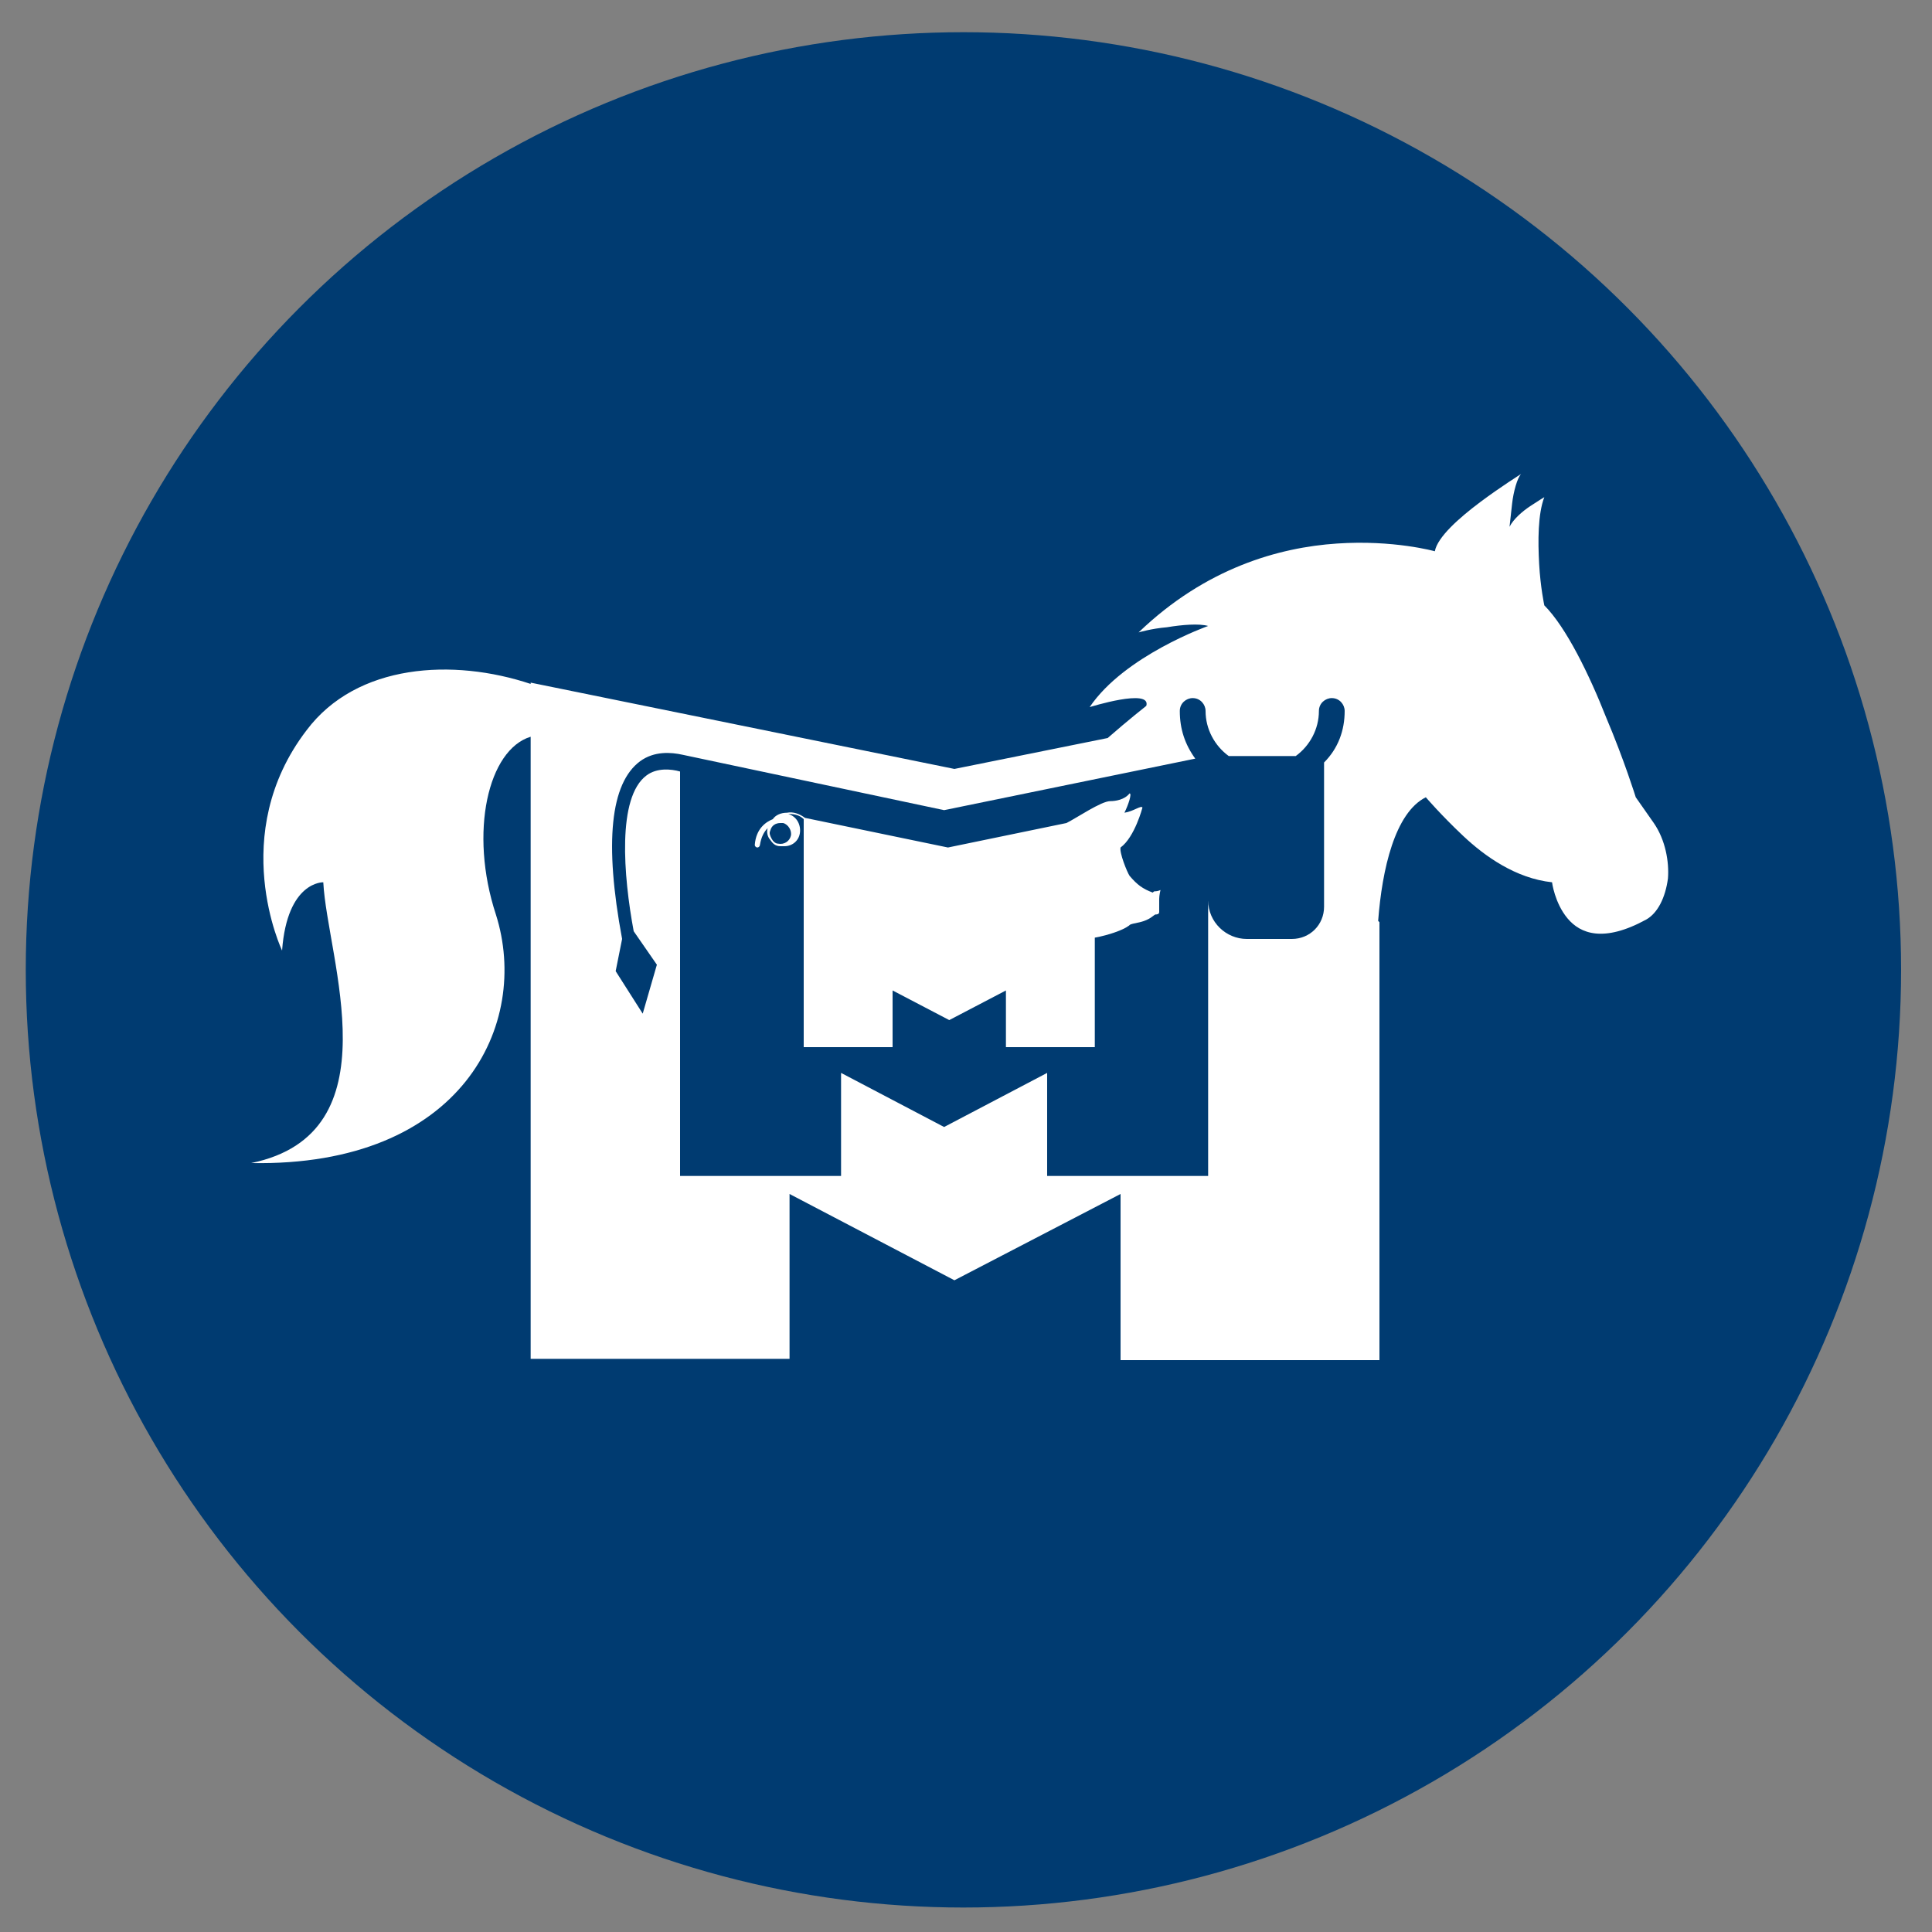 <?xml version="1.0" encoding="UTF-8"?>
<!-- Generator: Adobe Illustrator 26.5.1, SVG Export Plug-In . SVG Version: 6.00 Build 0)  -->
<svg xmlns="http://www.w3.org/2000/svg" xmlns:xlink="http://www.w3.org/1999/xlink" version="1.1" id="Layer_1" x="0px" y="0px" viewBox="0 0 150 150" style="enable-background:new 0 0 150 150;" xml:space="preserve">
<rect x="0" y="0" width="150" height="150" fill="#808080" stroke="none"/>
<style type="text/css">
	.st0{clip-path:url(#SVGID_00000068647986552066738500000015832637994965283987_);fill:#003B71;}
	.st1{fill:#FFFFFF;}
	.st2{fill:#003B71;}
	.st3{clip-path:url(#SVGID_00000022542420562549196700000007422366419060909713_);fill:#003B71;}
	.st4{fill:#003B71;stroke:#FFFFFF;stroke-miterlimit:10;}
	.st5{clip-path:url(#SVGID_00000137091368903588975010000018156724684549645754_);fill:#003B71;}
	.st6{fill-rule:evenodd;clip-rule:evenodd;fill:#FFFFFF;}
	.st7{clip-path:url(#SVGID_00000042016671611215065130000015486549814166433204_);fill:#003B71;}
	.st8{fill:url(#SVGID_00000166664770931923295340000004763760526645315516_);}
	.st9{clip-path:url(#SVGID_00000027562948737478681670000006125569350017392792_);fill:#003B71;}
	.st10{fill:#E1251B;}
</style>
<g>
	<defs>
		<circle id="SVGID_00000074442170688397226240000002103147248623774877_" cx="74.8" cy="75.3" r="72.8"></circle>
	</defs>
	<clipPath id="SVGID_00000103967364304774984810000010023941475494993040_">
		<use xlink:href="#SVGID_00000074442170688397226240000002103147248623774877_" style="overflow:visible;"></use>
	</clipPath>
	
		<rect x="-2" y="1.7" style="clip-path:url(#SVGID_00000103967364304774984810000010023941475494993040_);fill:#003B71;" width="153.6" height="147.9"></rect>
</g>
<path class="st2" d="M86.6,55.5c-0.1,0.4-0.4,0.7-0.8,0.9c-0.6,0.3-1,0.8-1.2,1.5c-0.1,0.3-0.2,0.5-0.4,0.8c-0.2,0.3-0.7,0.4-1,0.2  c-0.2-0.1-0.3-0.2-0.4-0.5c-0.1-0.4-0.2-0.8-0.3-1.2c0-0.1,0-0.3-0.1-0.4c0-0.4,0.1-0.7,0.3-1c0.2-0.2,0.3-0.4,0.5-0.6  c0.2-0.2,0.3-0.4,0.3-0.7c0-0.1,0-0.2,0-0.3c0-0.4,0.2-0.7,0.5-0.9c0.2-0.1,0.5-0.1,0.7,0c0.4,0.3,0.9-0.1,1.4,0.6  c0,0,0.1,0.1,0.1,0.1C86.5,54.6,86.7,55,86.6,55.5 M81.4,67.6c-0.4-0.1-0.8-0.2-1.2-0.3c-0.4-0.1-0.7-0.1-1.1-0.1  c-0.2,0-0.5,0-0.7-0.1c-0.5-0.2-0.7-0.8-0.4-1.4c0.2-0.4,0.5-0.7,0.9-0.8c0.5-0.1,0.8-0.5,1-1c0.1-0.3,0.2-0.7,0.4-1  c0.3-0.5,0.8-0.9,1.4-1c0.7-0.1,1.4,0.3,1.1,1.3c-0.2,0.6-0.1,1.1,0,1.7C83,65.3,83,65.6,83,66C83.1,66.9,82.4,67.6,81.4,67.6   M75.5,62.5c0-0.4,0-0.8,0-1.1c0.1-0.7-0.2-1.3-0.7-1.9c-0.2-0.2-0.4-0.5-0.6-0.7c-0.9-1.2-0.4-2.4,0.9-2.8c0.3-0.1,0.6-0.1,0.9-0.2  c0.7,0,1.3,0.3,1.8,0.7c0.1,0.1,0.2,0.1,0.2,0.2c0.4,0.3,0.7,0.5,1.2,0.6c0.5,0,1.1,0.1,1.5,0.3c1.3,0.5,1.4,1.6,0.7,2.5  c-0.3,0.4-0.7,0.8-1.2,1c-0.6,0.3-1,0.7-1.1,1.4c-0.2,0.8-0.8,1.2-1.6,1.4C76.5,64.3,75.6,63.7,75.5,62.5 M73.8,64.6  c-0.2,0-0.3,0-0.5,0c-0.5,0-0.5,0-0.7,0.5c-0.1,0.3-0.2,0.5-0.6,0.5c-0.5,0.1-0.8-0.3-0.8-0.7c0-0.1,0-0.2,0-0.2  c0.1-0.3,0-0.5-0.2-0.8c-0.1-0.2-0.2-0.4-0.3-0.6c-0.1-0.3,0-0.7,0.3-0.8c0.2-0.1,0.4-0.1,0.6-0.1c0.2,0,0.3,0,0.5-0.1  c0.1,0,0.3-0.1,0.4-0.1c0.4-0.1,0.6,0,0.9,0.4c0.1,0.2,0.3,0.4,0.6,0.4c0.4,0.1,0.6,0.4,0.6,0.7C74.5,64.3,74.2,64.6,73.8,64.6   M69.5,61.5c-0.3,0.4-0.6,0.8-0.8,1.3c-0.3,0.5-0.8,0.7-1.3,1c-0.1,0-0.2,0.1-0.4,0.1c-0.5,0.1-0.9-0.1-0.9-0.6  c-0.1-0.6,0.1-1.2,0.5-1.7c0.2-0.2,0.4-0.4,0.6-0.7c0.2-0.3,0.2-0.6,0.1-0.9c-0.1-0.3-0.1-0.7-0.2-1c0-0.7,0.3-1.2,0.9-1.4  c0.4-0.1,0.7-0.2,1.1-0.3c0.2,0,0.4-0.1,0.5-0.2c0.2-0.1,0.4-0.3,0.7-0.3c0.5-0.2,1-0.2,1.4,0.2c0.4,0.4,0.5,0.8,0.4,1.3  c-0.1,0.5-0.4,0.9-0.7,1.3c-0.1,0.1-0.3,0.3-0.4,0.3C70.3,60.3,69.9,60.9,69.5,61.5 M66.1,66.3c-0.2,0.4-0.6,0.6-1,0.8  c-0.3,0.2-0.5,0.3-0.8,0.5c-0.5,0.4-0.8,0.9-0.6,1.5c0,0.2,0.1,0.5,0.1,0.7c0,0.6-0.2,1.1-0.7,1.3c-0.2,0.1-0.5,0.1-0.9,0.1  c-0.9-0.2-1.2-0.9-0.8-1.9c0.1-0.2,0.2-0.3,0.3-0.5c0.2-0.3,0.2-0.7,0.2-1c0-0.4,0-0.8,0-1.3c0-0.5,0.2-1,0.6-1.3  c0.4-0.4,1-0.4,1.4,0c0.1,0.1,0.2,0.1,0.3,0.1c0.2,0,0.4-0.1,0.6-0.1c0.3,0,0.5,0,0.8,0C66.3,65.4,66.4,65.8,66.1,66.3 M61,62.4  c0-0.1,0-0.1,0-0.2c0-0.4,0-0.7-0.2-1c-0.1-0.2-0.1-0.4,0-0.6c0.1-0.3,0.3-0.6,0.7-0.6c0.3,0,0.5-0.2,0.6-0.5  c0.1-0.2,0.3-0.4,0.5-0.5c0.2-0.1,0.4-0.1,0.6,0c0.2,0.1,0.4,0.2,0.7,0.2c0.4,0,0.8,0.3,0.9,0.7c0,0.2,0,0.3,0.1,0.5  c-0.1,0.2-0.1,0.5-0.2,0.7c-0.2,0.3-0.2,0.7-0.2,1.1c0,0.4-0.1,0.7-0.4,1c-0.1,0.1-0.2,0.2-0.3,0.3c-0.3,0.2-0.7,0.2-1,0  c-0.1-0.1-0.3-0.3-0.4-0.4c-0.1-0.1-0.2-0.2-0.4-0.2c-0.2,0-0.3,0-0.5-0.1C61.2,62.9,61,62.7,61,62.4 M60.1,55.9  c0.2-0.3,0.4-0.6,0.8-0.7c0.3-0.1,0.5-0.2,0.7-0.5c0.2-0.4,0.6-0.6,1-0.6c0.6,0,1,0.4,0.9,1c-0.1,0.4,0,0.6,0.2,0.9  c0.3,0.3,0.2,0.7,0.1,1.1c-0.1,0.4-0.7,0.6-1,0.4c-0.1-0.1-0.3-0.2-0.4-0.2C62,57,61.5,57,61.1,56.9c-0.3,0-0.5-0.2-0.8-0.3  C60,56.5,59.9,56.2,60.1,55.9 M91.1,50.2c0-0.3-0.3-0.6-0.6-0.6c-0.3,0-0.6,0.3-0.6,0.6c0,0.9-0.4,1.7-1.1,2.2h-3.3  c-0.7-0.5-1.1-1.3-1.1-2.2c0-0.3-0.3-0.6-0.6-0.6c-0.3,0-0.6,0.3-0.6,0.6c0,0.9,0.3,1.7,0.8,2.3L71.6,55l-12.9-2.6v0  c-0.6-0.1-1.4-0.2-2.1,0.3c-1.5,1.1-1.8,4-0.9,8.7L55.5,63l1.4,2.1l0.7-2.4L56.4,61c-0.5-2.7-0.8-6.6,0.6-7.6  c0.5-0.4,1.2-0.3,1.6-0.2v19.8h7.9v-5l5,2.6l5-2.6v5h7.9V59.5c0,1.1,0.9,1.9,1.9,1.9h2.2c0.9,0,1.6-0.7,1.6-1.6v-7.1  C90.8,52,91.1,51.1,91.1,50.2"></path>
<path class="st6" d="M128.4,63.9l-0.7-1l-0.7-1c0,0-0.9-2.9-2.3-6.2c-1.3-3.3-3.1-7-4.8-8.7c0,0-0.3-1.4-0.4-3.2  c-0.1-1.8-0.1-3.9,0.4-5.2c0,0-0.5,0.3-1.1,0.7c-0.6,0.4-1.3,1-1.6,1.6c0,0,0.1-0.9,0.2-1.8c0.1-0.9,0.4-2,0.7-2.3  c0,0-1.6,1-3.2,2.2c-1.6,1.2-3.3,2.7-3.5,3.8c0,0-3.2-0.9-7.6-0.6c-4.5,0.3-10.2,1.9-15.4,6.9c0,0,1-0.3,2.2-0.4  c1.2-0.2,2.5-0.3,3.2-0.1c0,0-6.5,2.3-9.2,6.3c0,0,4.8-1.5,4.4-0.1c0,0-1.4,1.1-3,2.5l-11.9,2.4L41.2,53v0.1c-6-2-13.5-1.6-17.4,3.6  c-6.2,8.1-1.9,17.1-1.9,17.1c0.4-5.4,3.2-5.3,3.2-5.3c0.3,5.9,5.6,19.5-5.6,21.8c16.4,0.3,21.7-10.8,19-19.3  c-2.1-6.4-0.6-12.8,2.7-13.8v48.3h20.1V92.7l12.8,6.7L87,92.7v12.9h20.1V71.6c0,0-0.1-0.1-0.1-0.1c0.3-4,1.3-8.4,3.7-9.6  c0,0,1.2,1.4,2.9,3c1.7,1.6,4.1,3.3,6.9,3.6c0,0,0.2,1.6,1.2,2.8c1,1.2,2.8,1.9,6.1,0.1c0.9-0.5,1.5-1.7,1.7-3.2  C129.6,66.9,129.3,65.2,128.4,63.9z"></path>
<path class="st2" d="M104.4,55.2c0-0.5-0.4-1-1-1c-0.5,0-1,0.4-1,1c0,1.4-0.7,2.7-1.8,3.5h-5.2c-1.1-0.8-1.8-2.1-1.8-3.5  c0-0.5-0.4-1-1-1c-0.5,0-1,0.4-1,1c0,1.4,0.4,2.6,1.2,3.7l-19.5,4L53,58.6v0c-0.9-0.2-2.2-0.3-3.3,0.5c-2.3,1.7-2.8,6.3-1.4,13.8  l-0.5,2.5l2.1,3.3l1.1-3.8l-1.8-2.6c-0.8-4.3-1.3-10.4,1-12.1c0.8-0.6,1.9-0.5,2.6-0.3v31.4h12.5v-8l8,4.2l8-4.2v8h12.5V69.9  c0,1.7,1.4,3,3,3h3.5c1.4,0,2.5-1.1,2.5-2.5V59.2C103.9,58.1,104.4,56.7,104.4,55.2"></path>
<path class="st1" d="M89.7,69.2c-0.1,0-0.1,0-0.2,0.1c-0.8-0.3-1.2-0.6-1.8-1.3c-0.2-0.3-0.8-1.8-0.7-2.2c1.1-0.8,1.7-3.1,1.7-3.1  c-0.1-0.2-0.7,0.3-1.4,0.4h0c0.3-0.6,0.6-1.5,0.4-1.5c-0.4,0.5-1.1,0.6-1.5,0.6c-0.7,0-2.6,1.3-3.4,1.7l-9.2,1.9l-11.1-2.3  c-0.4-0.3-0.9-0.5-1.4-0.4c-0.5,0-0.9,0.2-1.1,0.5c-0.5,0.2-1.3,0.7-1.4,2c0,0.1,0.1,0.2,0.2,0.2c0,0,0,0,0,0c0.1,0,0.2-0.1,0.2-0.2  c0.1-0.6,0.3-1,0.6-1.3c0,0,0,0,0,0c-0.1,0.3,0,0.7,0.2,0.9c0.2,0.3,0.4,0.5,0.8,0.5c0.1,0,0.2,0,0.3,0c0.6,0,1.1-0.4,1.2-1v0  c0.1-0.6-0.2-1.3-0.9-1.5c0,0,0.1,0,0.1,0c0.4,0,0.8,0.1,1.1,0.4v0.3v17.4h6.9v-4.4l4.4,2.3l4.4-2.3v4.4h6.9v-8.5  c1.1-0.2,2.2-0.6,2.6-0.9c0.2-0.1-0.1-0.1,0.9-0.3c0.8-0.2,1-0.5,1.2-0.6c0.1,0,0.3,0,0.3-0.2c0-0.1,0-0.3,0-1  c0-0.3,0.1-0.7,0.1-0.7S89.9,69.2,89.7,69.2z M61.4,64.9c-0.1,0.4-0.5,0.7-1,0.6c-0.2,0-0.4-0.2-0.5-0.4c-0.1-0.2-0.2-0.4-0.1-0.6  c0.1-0.4,0.4-0.6,0.8-0.6c0.1,0,0.1,0,0.2,0C61.2,64,61.5,64.5,61.4,64.9z"></path>
</svg>
